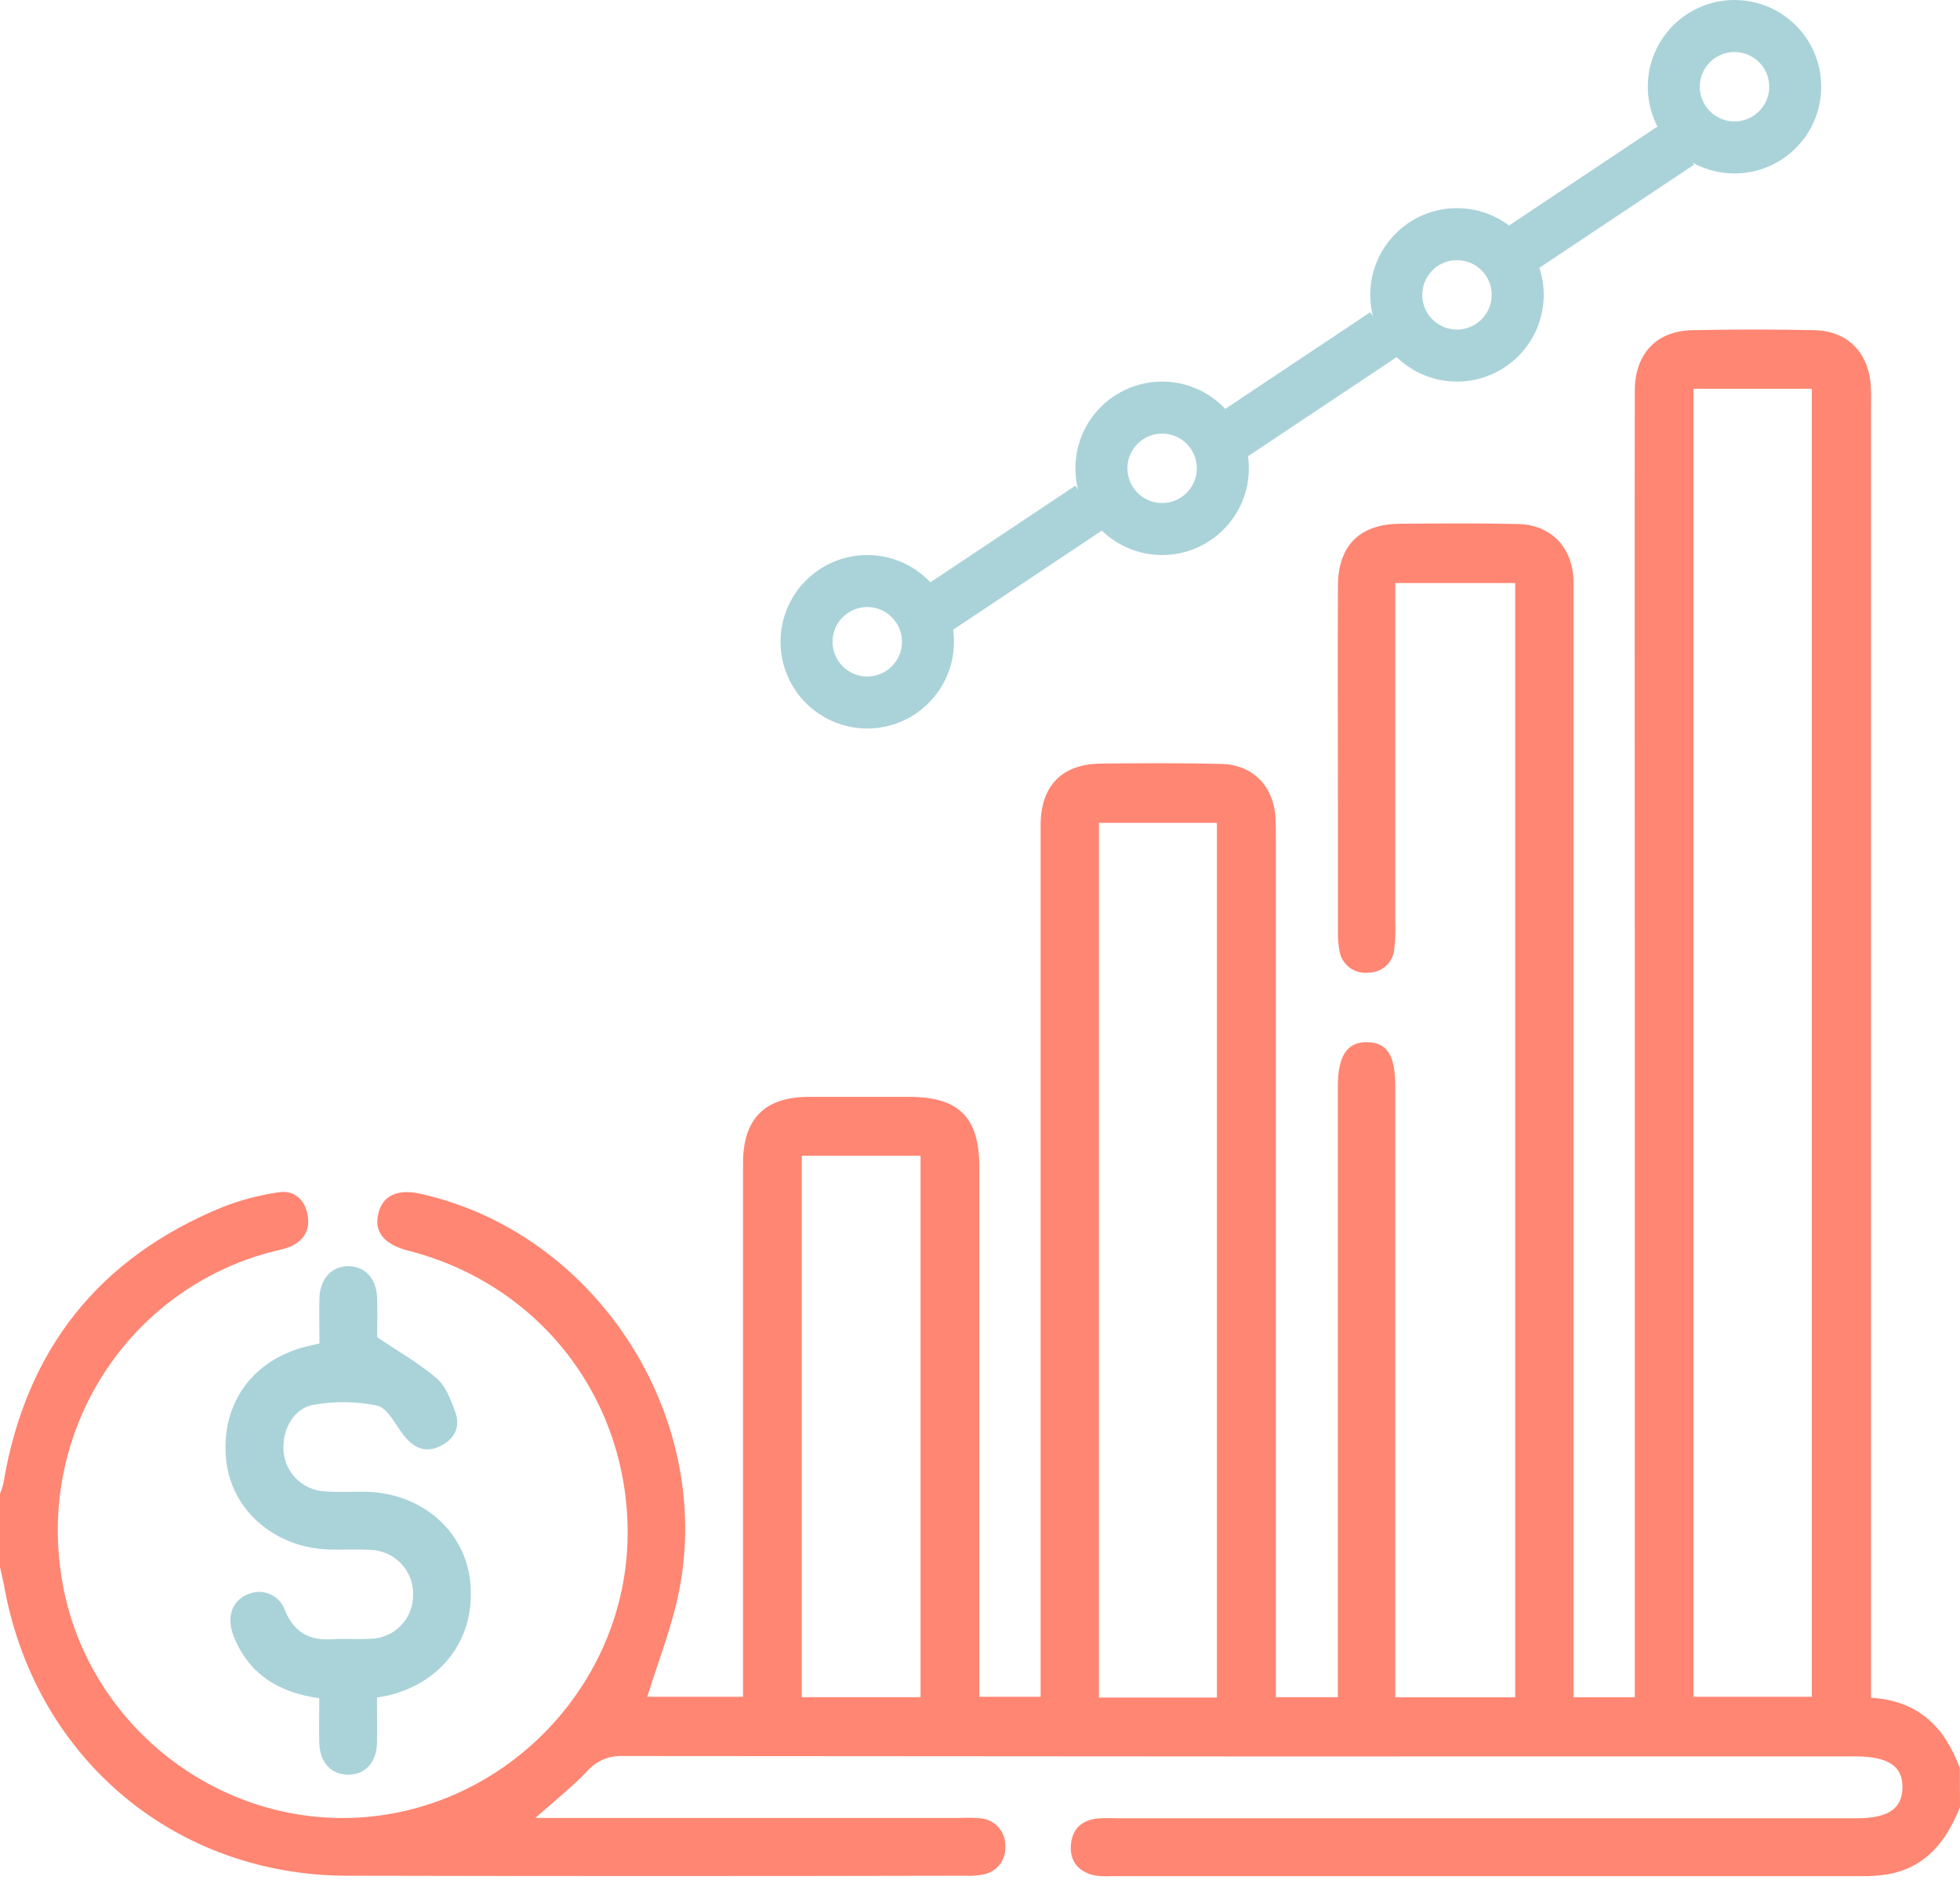 <svg width="113" height="109" viewBox="0 0 113 109" fill="none" xmlns="http://www.w3.org/2000/svg">
<path d="M112.991 101.938C112.129 99.604 110.637 98.052 107.871 97.88V96.471C107.871 80.417 107.871 39.356 107.871 23.287C107.883 22.878 107.874 22.47 107.844 22.062C107.65 20.243 106.458 19.089 104.64 19.036C102.285 18.988 99.931 18.988 97.577 19.036C95.502 19.074 94.263 20.388 94.251 22.514C94.234 25.888 94.251 54.265 94.251 57.639V97.853H90.72V34.594C90.72 34.225 90.72 33.854 90.72 33.482C90.661 31.562 89.437 30.259 87.536 30.212C85.258 30.158 82.978 30.179 80.697 30.197C78.416 30.215 77.148 31.434 77.136 33.764C77.113 38.031 77.136 42.297 77.136 46.563C77.136 48.941 77.136 51.319 77.136 53.683C77.125 54.053 77.153 54.424 77.219 54.788C77.275 55.182 77.482 55.537 77.795 55.777C78.109 56.017 78.503 56.124 78.893 56.073C79.267 56.079 79.629 55.942 79.906 55.688C80.183 55.435 80.355 55.085 80.385 54.708C80.441 54.193 80.459 53.674 80.441 53.156C80.441 47.11 80.441 41.065 80.441 35.022V33.613H87.356V97.856H80.441V62.619C80.441 60.835 79.973 60.11 78.828 60.086C77.684 60.062 77.13 60.841 77.13 62.655V97.85H73.558V96.414C73.558 80.43 73.558 64.443 73.558 48.453C73.558 48.007 73.558 47.562 73.537 47.118C73.411 45.305 72.222 44.083 70.406 44.042C68.09 43.985 65.771 43.997 63.455 44.024C61.219 44.05 59.998 45.311 59.995 47.573C59.995 55.138 59.995 62.705 59.995 70.274V97.826H56.463V96.498C56.463 86.786 56.463 77.068 56.463 67.343C56.463 64.403 55.304 63.24 52.379 63.237C50.466 63.237 48.553 63.237 46.64 63.237C44.086 63.237 42.838 64.504 42.838 67.066C42.838 76.895 42.838 86.724 42.838 96.554V97.826H37.318C37.932 95.82 38.733 93.822 39.148 91.744C41.175 81.556 34.307 71.062 24.243 68.826C22.942 68.529 22.086 68.918 21.827 69.905C21.532 71.005 22.121 71.743 23.557 72.111C31.155 74.058 36.264 80.706 36.184 88.539C36.099 97.089 29.207 104.295 20.661 104.789C12.198 105.267 4.629 99.01 3.499 90.594C2.916 86.51 3.862 82.355 6.151 78.938C8.44 75.522 11.908 73.091 15.876 72.12C16.165 72.063 16.448 71.983 16.724 71.879C17.533 71.523 17.901 70.889 17.727 70.01C17.554 69.129 16.936 68.6 16.059 68.74C14.97 68.898 13.902 69.178 12.875 69.575C5.71 72.495 1.484 77.805 0.197 85.507C0.147 85.717 0.081 85.923 0 86.122V90.353C0.103 90.814 0.218 91.274 0.294 91.738C2.178 101.465 10.138 108.121 20.011 108.142C31.89 108.168 43.769 108.168 55.648 108.142C56.014 108.164 56.381 108.136 56.74 108.059C57.106 107.982 57.431 107.773 57.656 107.471C57.88 107.169 57.987 106.794 57.958 106.418C57.965 106.021 57.822 105.636 57.558 105.341C57.294 105.047 56.929 104.865 56.537 104.833C56.171 104.797 55.803 104.789 55.436 104.81H30.864C31.988 103.811 32.986 103.026 33.833 102.134C34.091 101.834 34.414 101.597 34.777 101.443C35.14 101.288 35.532 101.22 35.925 101.242C59.609 101.266 83.292 101.273 106.973 101.263C108.865 101.263 109.71 101.828 109.683 103.074C109.657 104.319 108.815 104.83 107.008 104.83H64.312C63.945 104.813 63.577 104.819 63.211 104.848C62.328 104.964 61.81 105.476 61.74 106.379C61.669 107.283 62.157 107.866 62.99 108.101C63.352 108.172 63.721 108.194 64.088 108.166C78.502 108.166 92.921 108.166 107.347 108.166C107.86 108.174 108.373 108.135 108.88 108.05C111.07 107.646 112.232 106.112 113 104.185L112.991 101.938ZM104.457 22.413V97.826H97.633V22.413H104.457ZM63.358 97.871V47.44H70.159V97.871H63.358ZM46.225 97.85V66.635H53.073V97.85H46.225Z" fill="#FF8672"/>
<path d="M18.416 77.45C18.416 76.53 18.395 75.669 18.416 74.835C18.449 73.721 19.123 73 20.084 73C21.046 73 21.714 73.718 21.744 74.835C21.768 75.684 21.744 76.536 21.744 77.091C23.02 77.955 24.199 78.617 25.197 79.484C25.716 79.935 25.995 80.719 26.247 81.401C26.577 82.292 26.182 83.004 25.333 83.396C24.484 83.788 23.849 83.459 23.294 82.776C22.801 82.161 22.373 81.197 21.756 81.042C20.562 80.794 19.332 80.773 18.131 80.983C16.944 81.152 16.237 82.434 16.35 83.702C16.405 84.299 16.671 84.856 17.1 85.273C17.53 85.691 18.094 85.941 18.692 85.979C19.467 86.041 20.248 85.997 21.029 86.006C24.205 86.038 26.743 88.161 27.096 91.076C27.488 94.303 25.612 96.963 22.394 97.747C22.213 97.788 22.029 97.812 21.735 97.866C21.735 98.738 21.753 99.62 21.735 100.499C21.705 101.621 21.046 102.322 20.07 102.319C19.093 102.316 18.44 101.612 18.407 100.49C18.383 99.644 18.407 98.798 18.407 97.907C16.089 97.59 14.367 96.542 13.488 94.377C13.019 93.223 13.372 92.249 14.358 91.887C14.557 91.808 14.771 91.771 14.985 91.778C15.199 91.784 15.41 91.835 15.604 91.925C15.799 92.016 15.973 92.145 16.116 92.304C16.259 92.464 16.368 92.651 16.436 92.855C16.95 94.104 17.834 94.588 19.137 94.505C19.877 94.461 20.622 94.52 21.364 94.481C22.02 94.468 22.645 94.198 23.103 93.729C23.562 93.26 23.818 92.629 23.816 91.973C23.828 91.638 23.773 91.305 23.655 90.992C23.537 90.679 23.358 90.393 23.128 90.149C22.899 89.906 22.624 89.71 22.318 89.574C22.013 89.438 21.683 89.363 21.349 89.354C20.61 89.31 19.865 89.354 19.123 89.337C15.916 89.31 13.331 87.107 13.037 84.153C12.704 80.852 14.649 78.255 17.965 77.56C18.081 77.539 18.184 77.509 18.416 77.45Z" fill="#AAD3D9"/>
<circle cx="50" cy="37" r="3.5" stroke="#AAD3D9" stroke-width="3"/>
<circle cx="67" cy="27" r="3.5" stroke="#AAD3D9" stroke-width="3"/>
<circle cx="84" cy="17" r="3.5" stroke="#AAD3D9" stroke-width="3"/>
<circle cx="100" cy="5" r="3.5" stroke="#AAD3D9" stroke-width="3"/>
<line x1="96.832" y1="8.248" x2="87.832" y2="14.248" stroke="#AAD3D9" stroke-width="3"/>
<line x1="79.832" y1="19.248" x2="70.832" y2="25.248" stroke="#AAD3D9" stroke-width="3"/>
<line x1="62.832" y1="29.248" x2="53.832" y2="35.248" stroke="#AAD3D9" stroke-width="3"/>
</svg>
